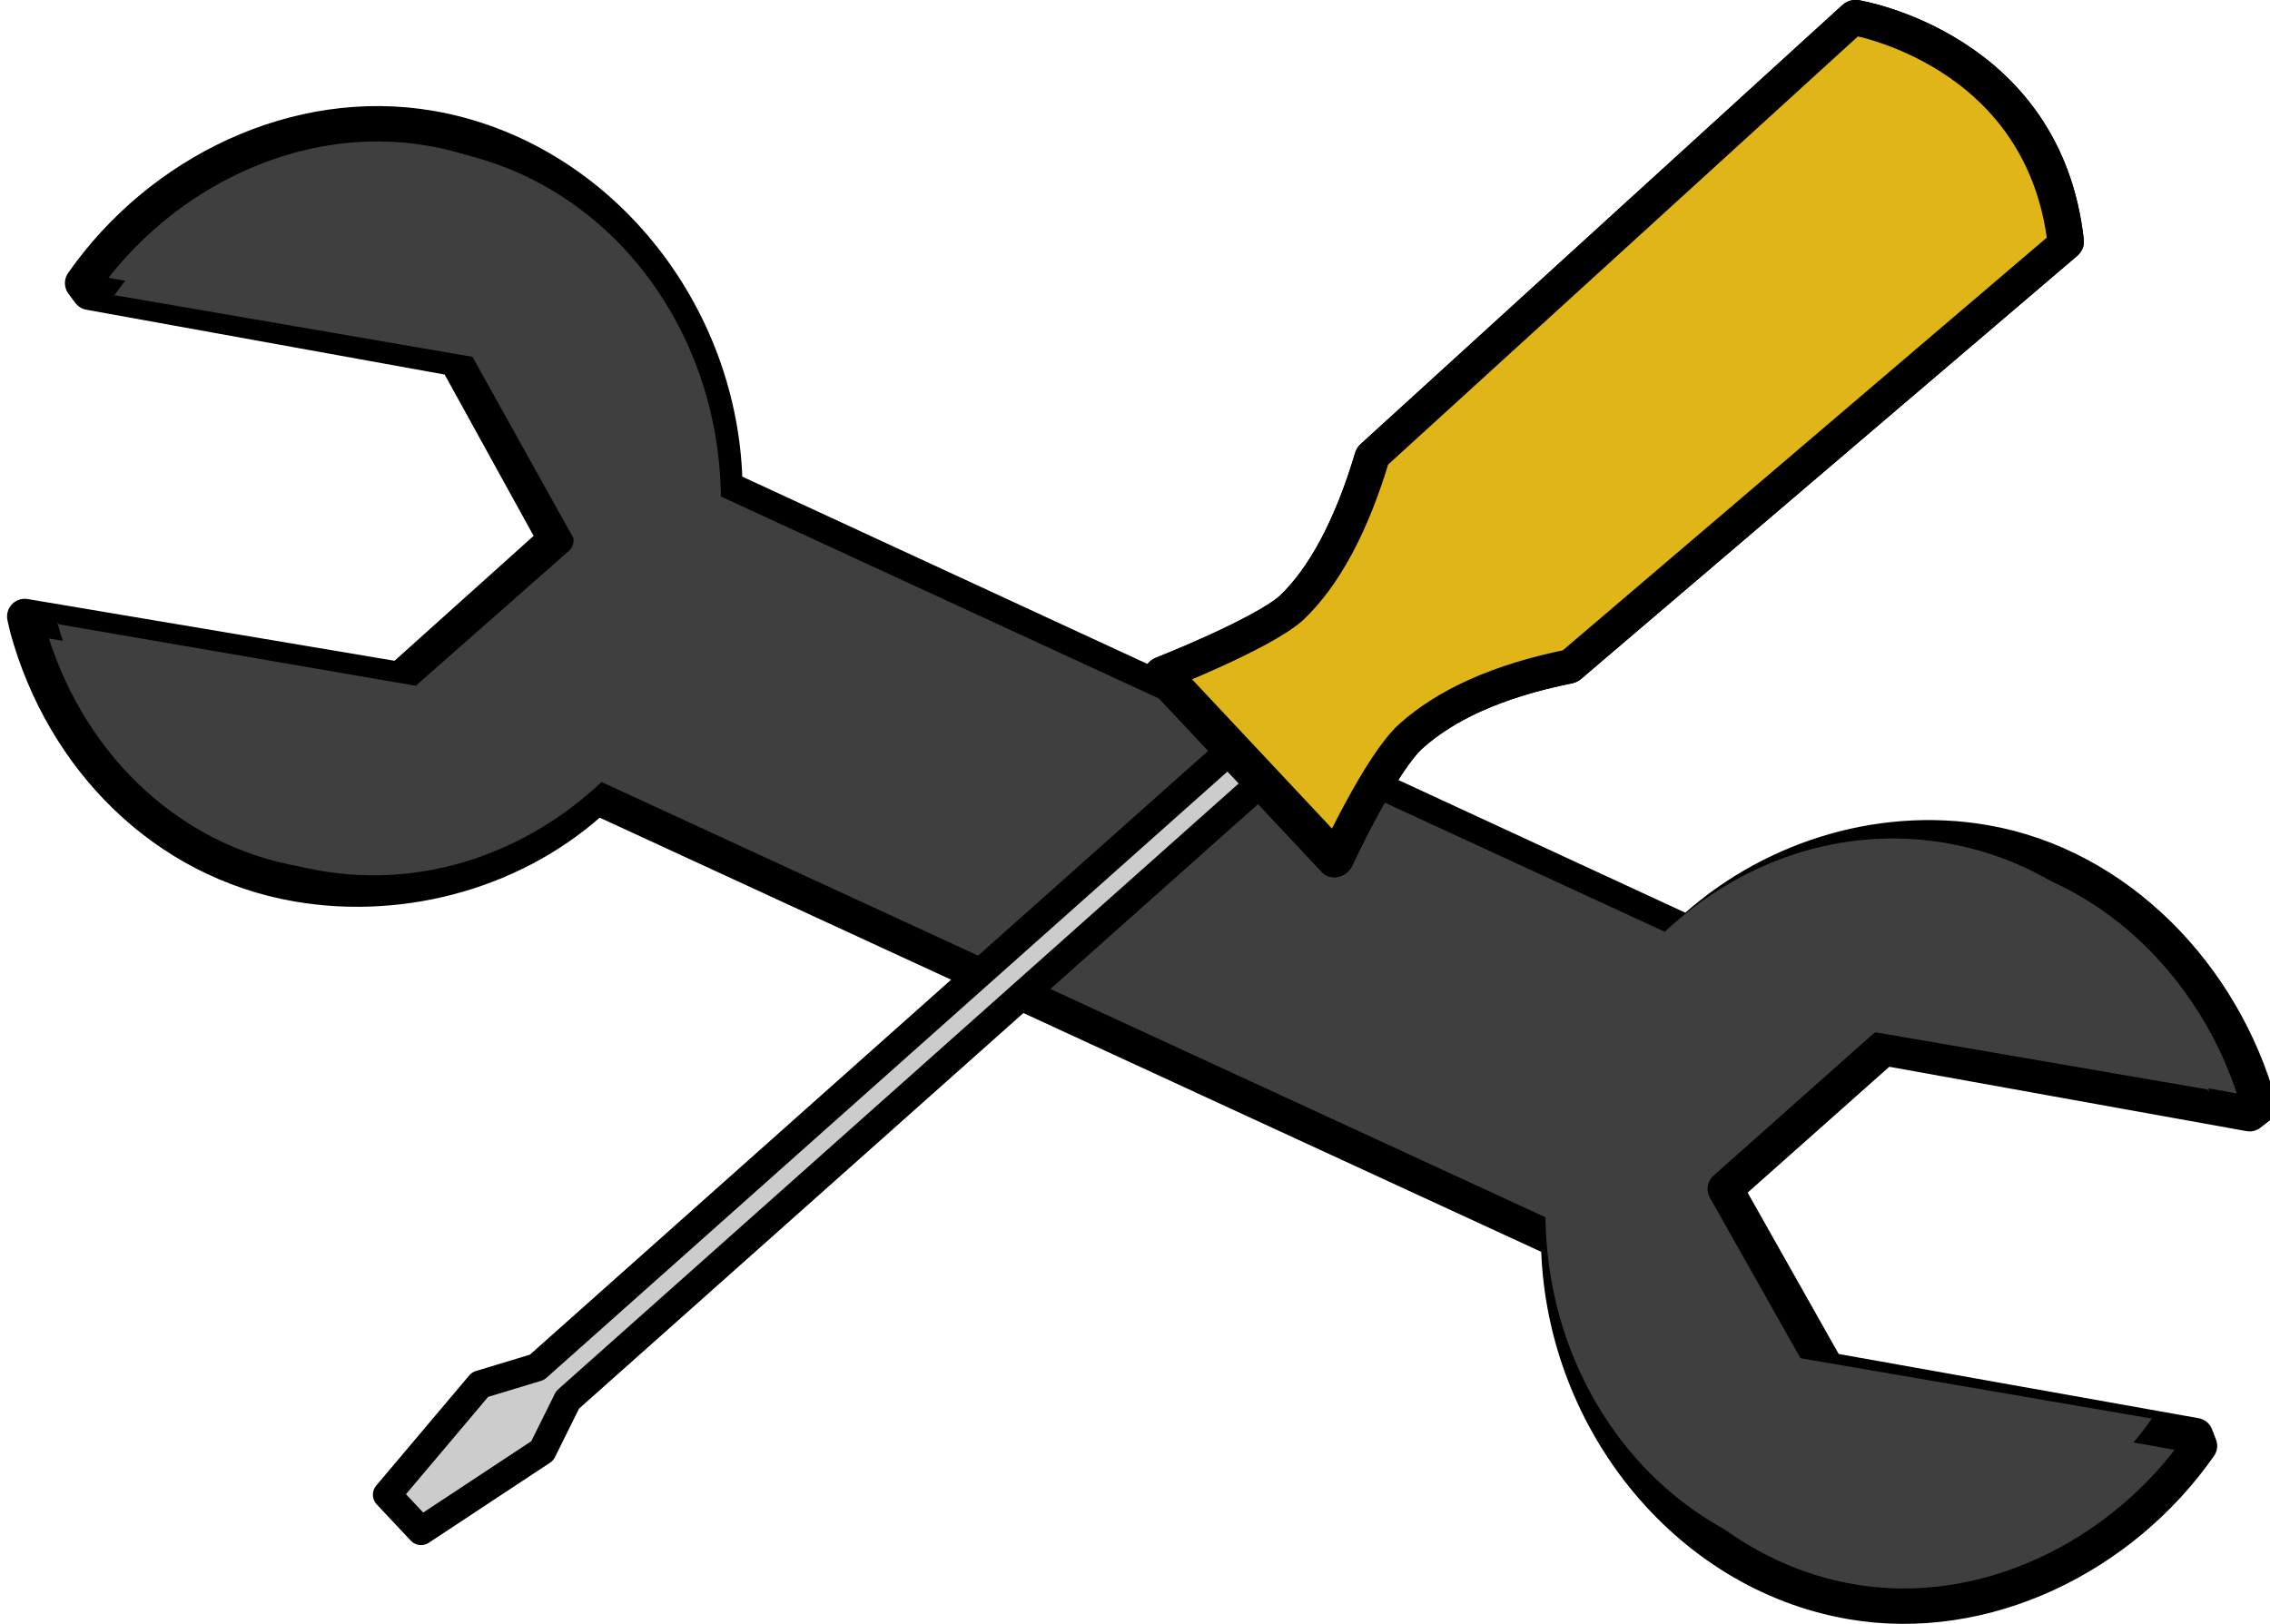 <?xml version="1.0"?><svg width="641.965" height="459.388" xmlns="http://www.w3.org/2000/svg">
 <title>tools</title>

 <g>
  <title>Layer 1</title>
  <g transform="matrix(1.186, 0, 0, 1.186, -90.33, -58.773)" id="g6233">
   <path fill="#3f3f3f" fill-rule="nonzero" stroke-width="10" stroke-linecap="round" stroke-linejoin="round" stroke-miterlimit="4" d="m95.862,117.082c18.472,-26.438 51.063,-42.419 82.926,-36.936c39.715,6.833 69.781,43.938 70.234,85.819l229.781,106.279c18.444,-17.38 44.904,-26.157 70.531,-21.748c31.863,5.482 56.963,31.825 65.536,62.917l-2.284,1.78l-87.184,-15.711l-37.854,33.638l24.365,43.179l87.779,15.664l0.945,2.449c-18.472,26.438 -51.172,42.655 -83.035,37.173c-39.714,-6.833 -69.326,-44.301 -69.779,-86.183l-229.418,-105.825c-18.444,17.38 -45.632,25.248 -71.258,20.839c-31.863,-5.482 -55.853,-29.88 -64.426,-60.971l-0.661,-2.853l89.493,15.056l37.163,-33.383l-23.796,-43.168l-87.42,-15.82l-1.636,-2.194z" id="path2180"/>
   <path fill="#3f3f3f" fill-rule="nonzero" stroke-width="10" stroke-linecap="round" stroke-linejoin="round" stroke-miterlimit="4" id="path2182" d="m103.199,120.323c17.92,-25.648 47.984,-40.198 78.895,-34.88c38.527,6.629 65.526,41.902 65.965,82.531l225.083,103.825c17.892,-16.86 42.204,-25.446 67.064,-21.168c30.911,5.319 54.413,29.092 62.73,59.255l-0.365,-0.478l-85.124,-14.66l-38.38,33.815l24.854,44.675l85.137,14.631l0.493,-0.323c-17.92,25.648 -47.984,40.198 -78.895,34.88c-38.527,-6.629 -65.525,-41.902 -65.965,-82.531l-225.083,-103.825c-17.892,16.86 -42.204,25.446 -67.064,21.168c-30.911,-5.319 -54.413,-29.092 -62.73,-59.255l0.365,0.478l85.124,14.66l38.38,-33.815l-24.867,-44.646l-85.124,-14.66l-0.493,0.323z"/>
   <path fill="#3f3f3f" fill-rule="nonzero" stroke="#000000" stroke-width="8.431" stroke-linecap="round" stroke-linejoin="round" stroke-miterlimit="4" id="path2170" d="m95.862,117.082c18.472,-26.438 51.063,-42.419 82.926,-36.936c39.715,6.833 69.781,43.938 70.234,85.819l229.781,106.279c18.444,-17.38 44.904,-26.157 70.531,-21.748c31.863,5.482 56.963,31.825 65.536,62.917l-2.284,1.78l-87.184,-15.711l-37.854,33.638l24.365,43.179l87.779,15.664l0.945,2.449c-18.472,26.438 -51.172,42.655 -83.035,37.173c-39.714,-6.833 -69.326,-44.301 -69.779,-86.183l-229.418,-105.825c-18.444,17.38 -45.632,25.248 -71.258,20.839c-31.863,-5.482 -55.853,-29.88 -64.426,-60.971l-0.661,-2.853l89.493,15.056l37.163,-33.383l-23.796,-43.168l-87.42,-15.82l-1.636,-2.194z"/>
   <path fill="#3f3f3f" fill-rule="nonzero" stroke-width="10" stroke-linecap="round" stroke-linejoin="round" stroke-miterlimit="4" d="m103.199,120.323c17.92,-25.648 47.984,-40.198 78.895,-34.88c38.527,6.629 65.526,41.902 65.965,82.531l225.083,103.825c17.892,-16.86 42.204,-25.446 67.064,-21.168c30.911,5.319 54.413,29.092 62.73,59.255l-0.365,-0.478l-85.124,-14.66l-38.38,33.815l24.854,44.675l85.137,14.631l0.493,-0.323c-17.92,25.648 -47.984,40.198 -78.895,34.88c-38.527,-6.629 -65.525,-41.902 -65.965,-82.531l-225.083,-103.825c-17.892,16.86 -42.204,25.446 -67.064,21.168c-30.911,-5.319 -54.413,-29.092 -62.73,-59.255l0.365,0.478l85.124,14.66l38.38,-33.815l-24.867,-44.646l-85.124,-14.66l-0.493,0.323z" id="path2157"/>
  </g>
  <path fill="#cccccc" fill-rule="nonzero" stroke="#000000" stroke-width="8" stroke-linecap="round" stroke-linejoin="round" stroke-miterlimit="4" id="rect5194" d="m384.647,179.48l8.648,9.222l-232.784,207.295l-7.158,14.429l-34.281,22.638l-9.614,-10.252l26.294,-31.155l16.111,-4.882l232.784,-207.295z"/>
  <g transform="matrix(0.807, 0.861, -0.973, 0.867, 910.048, 339.727)" id="g6178">
   <path fill="#e0b518" fill-rule="nonzero" stroke="#000000" stroke-width="8.065" stroke-linecap="round" stroke-linejoin="round" stroke-miterlimit="4" d="m-429.446,40.283c0,0 35.945,-25.635 74.286,0c0,0 -3.378,141.322 -3.378,141.322c-9.093,13.859 -12.867,25.504 -12.867,35.464c0,8.929 10.184,30.357 10.184,30.357l-61.154,0c0,0 8.964,-21.778 8.964,-30.357c-0.33,-9.671 -4.963,-21.54 -14.267,-35.382c0,0 -1.769,-141.404 -1.769,-141.404z" id="rect5183"/>
   <path fill="#e0b518" fill-rule="nonzero" stroke-width="10" stroke-linecap="round" stroke-linejoin="round" stroke-miterlimit="4" d="m-392.5,28.885c-2.635,0.042 -5.157,0.27 -7.594,0.594c8.762,1.202 18.196,4.404 27.781,10.812c0,0 -3.375,141.312 -3.375,141.312c-9.093,13.859 -12.875,25.509 -12.875,35.469c0,8.929 10.188,30.344 10.188,30.344l17.156,0c0,0 -10.188,-21.415 -10.188,-30.344c0,-9.96 3.782,-21.61 12.875,-35.469c0,0 3.375,-141.312 3.375,-141.312c-13.18,-8.812 -26.093,-11.587 -37.344,-11.406z" id="path6170"/>
   <path fill="#e0b518" fill-rule="nonzero" stroke="#000000" stroke-width="8.065" stroke-linecap="round" stroke-linejoin="round" stroke-miterlimit="4" id="path6176" d="m-429.446,40.283c0,0 35.945,-25.635 74.286,0c0,0 -3.378,141.322 -3.378,141.322c-9.093,13.859 -12.867,25.504 -12.867,35.464c0,8.929 10.184,30.357 10.184,30.357l-61.154,0c0,0 8.964,-21.778 8.964,-30.357c-0.33,-9.671 -4.963,-21.54 -14.267,-35.382c0,0 -1.769,-141.404 -1.769,-141.404z"/>
  </g>
 </g>
</svg>